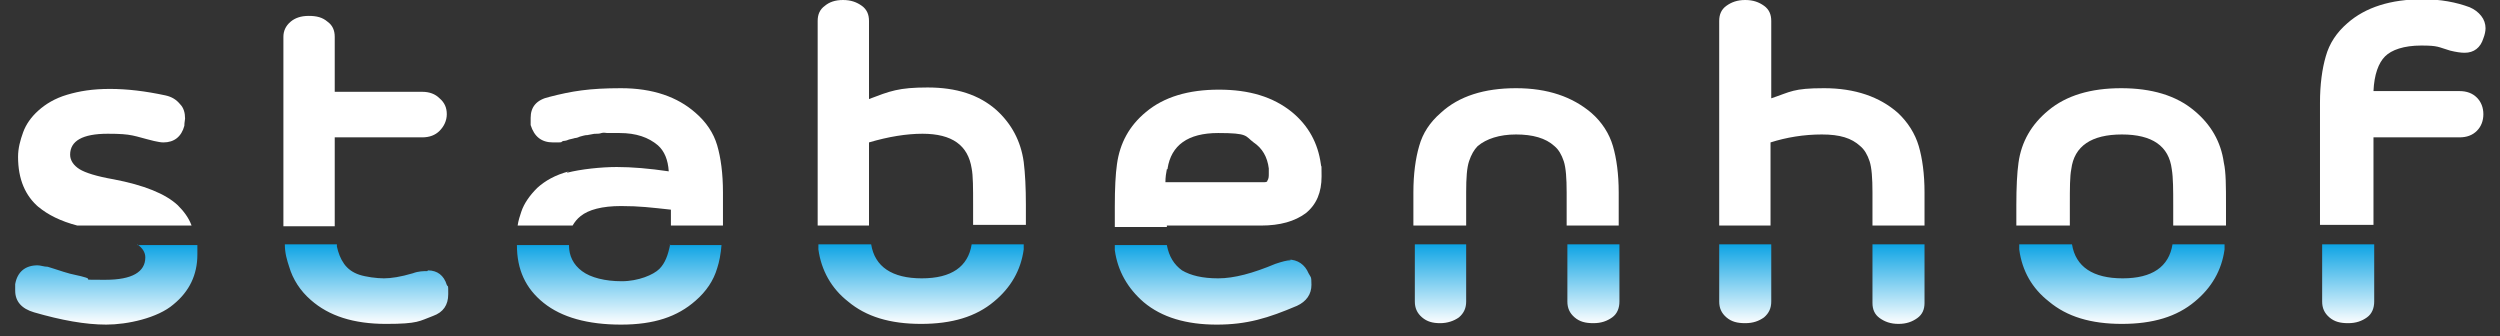 <?xml version="1.0" encoding="UTF-8"?>
<svg id="Ebene_1" xmlns="http://www.w3.org/2000/svg" xmlns:xlink="http://www.w3.org/1999/xlink" version="1.1" viewBox="0 0 345.8 46.5">
  <rect x="0" y="0" width="345.8" height="46.5" fill="#333333" stroke="none"/>
  <!-- Generator: Adobe Illustrator 30.0.0, SVG Export Plug-In . SVG Version: 2.1.1 Build 123)  -->
  <defs>
    <style>
      .st0 {
        fill: #fff;
      }

      .st1 {
        fill: url(#Unbenannter_Verlauf_17);
      }
    </style>
    <linearGradient id="Unbenannter_Verlauf_17" data-name="Unbenannter Verlauf 17" x1="165.3" y1="33.2" x2="165.3" y2="44.9" gradientUnits="userSpaceOnUse">
      <stop offset="0" stop-color="#009fe3"/>
      <stop offset="1" stop-color="#fff"/>
    </linearGradient>
  </defs>
  <g>
    <path class="st0" d="M202.8,31.2v-4.6c0-2,.1-3.4.4-4.3.3-.9.7-1.6,1.2-2.1,1.2-1,3-1.6,5.3-1.6s4.1.5,5.3,1.6c.6.5,1,1.2,1.3,2.1s.4,2.4.4,4.3v4.6h7.2v-4.6c0-2.5-.3-4.7-.8-6.4-.5-1.7-1.5-3.3-3-4.6-2.6-2.2-6-3.4-10.4-3.4s-7.9,1.1-10.4,3.4c-1.5,1.3-2.5,2.8-3,4.6-.5,1.7-.8,3.9-.8,6.4v4.6h7.3Z"/>
    <path class="st0" d="M328.3,31.2v-12.2h11.9c1,0,1.8-.3,2.4-.9s.9-1.4.9-2.3-.3-1.7-.9-2.3-1.4-.9-2.4-.9h-11.9c.1-2.3.7-3.9,1.6-4.8s2.6-1.5,5-1.5,2.3.2,4,.7c.8.2,1.5.3,2,.3,1.3,0,2.2-.7,2.6-2,.2-.5.3-1,.3-1.4,0-.6-.2-1.2-.6-1.7s-.9-.9-1.6-1.2c-1.9-.7-4-1.1-6.5-1.1-4.4,0-7.9,1.1-10.4,3.3-1.5,1.3-2.5,2.8-3,4.6-.5,1.7-.8,3.9-.8,6.4v16.9h7.4Z"/>
    <path class="st0" d="M244.9,31.2v-11.5c2.2-.7,4.6-1.1,7.1-1.1s4.1.5,5.3,1.6c.6.5,1,1.2,1.3,2.1s.4,2.4.4,4.3v4.6h7.2v-4.6c0-2.5-.3-4.7-.8-6.4-.5-1.7-1.5-3.3-2.9-4.6-2.5-2.2-5.9-3.4-10.2-3.4s-4.6.5-7.3,1.4V2.9c0-.9-.3-1.6-1-2.1S242.5,0,241.4,0s-1.9.3-2.6.8c-.7.5-1,1.2-1,2.1v28.3h7.2,0Z"/>
    <path class="st0" d="M286.3,31.2v-2.8c0-2.4,0-4,.2-5,.4-3.2,2.8-4.8,7-4.8s6.5,1.6,6.9,4.8c.2,1.2.2,2.9.2,5v2.8h7.3v-2.8c0-2.6,0-4.6-.3-5.9-.4-2.9-1.8-5.3-4.1-7.2-2.5-2.1-5.9-3.1-10.1-3.1s-7.6,1-10.1,3.1c-2.3,1.9-3.7,4.3-4.1,7.2-.2,1.4-.3,3.4-.3,5.9v2.8h7.4Z"/>
    <path class="st0" d="M46.3,31.2v-12.2h12.1c1,0,1.8-.3,2.4-.9.6-.6,1-1.4,1-2.3s-.3-1.6-1-2.2c-.6-.6-1.4-.9-2.4-.9h-12.1v-7.6c0-.9-.3-1.6-1-2.1-.7-.6-1.5-.8-2.6-.8s-1.9.3-2.5.8c-.7.6-1,1.3-1,2.1v26.2h7.2-.1Z"/>
    <path class="st0" d="M5.3,28.6c1.3,1.1,3.1,2,5.4,2.6h15.8c-.4-1.1-1.1-2-1.9-2.8-1.7-1.6-4.7-2.8-8.9-3.6-2.3-.4-3.9-.9-4.7-1.4s-1.3-1.2-1.3-2c0-1.9,1.7-2.9,5.2-2.9s3.5.3,6.4,1c.5.1.9.2,1.3.2,1.5,0,2.5-.8,2.9-2.3,0-.5.1-.8.1-1,0-.8-.2-1.5-.7-2-.5-.6-1.1-1-2-1.2-2.8-.6-5.3-.9-7.7-.9s-4.2.3-5.9.8c-1.7.5-3,1.3-4,2.2-1,.9-1.7,1.9-2.1,3s-.7,2.2-.7,3.4c0,3.1,1,5.4,2.9,7h0Z"/>
    <path class="st0" d="M161.3,31.2h13.1c2.7,0,4.7-.6,6.2-1.7,1.5-1.2,2.2-2.9,2.2-5.1s0-.9-.1-1.7c-.4-2.9-1.7-5.3-4-7.2-2.6-2.1-5.9-3.1-10.1-3.1s-7.6,1-10.1,3.1c-2.3,1.9-3.6,4.3-4,7.2-.2,1.4-.3,3.3-.3,5.9v2.8h7.2v-.2ZM161.5,23.3c.5-3.2,2.8-4.9,7-4.9s3.7.4,4.9,1.3c1.2.8,1.9,2,2.1,3.6v.7c0,.4,0,.7-.2,1,0,.2-.3.2-.5.2h-13.6c0-.7.1-1.3.2-1.8h.1Z"/>
    <path class="st0" d="M120.2,31.2v-11.5c2.7-.8,5.2-1.2,7.4-1.2,4.1,0,6.3,1.6,6.8,4.8.2,1,.2,2.7.2,5v2.8h7.3v-2.8c0-2.3-.1-4.3-.3-5.9-.4-2.9-1.7-5.3-3.8-7.2-2.4-2.1-5.5-3.1-9.5-3.1s-5.2.5-8.1,1.6V2.9c0-.9-.3-1.6-1-2.1C118.5.3,117.7,0,116.6,0s-1.9.3-2.5.8c-.7.5-1,1.2-1,2.1v28.3h7.2,0Z"/>
    <path class="st0" d="M78.7,23.7c-1.9.5-3.3,1.3-4.4,2.3-1,1-1.8,2.1-2.2,3.3-.2.6-.4,1.2-.5,1.9h7.6c.3-.5.6-.9,1.1-1.3,1.1-.9,3-1.4,5.6-1.4s4.1.2,6.9.5v2.2h7.2v-4.6c0-2.6-.3-4.8-.8-6.5-.5-1.7-1.5-3.2-3-4.5-2.5-2.2-5.9-3.4-10.3-3.4s-6.8.4-9.9,1.2c-1.8.4-2.6,1.4-2.6,2.9s0,.6,0,1c.5,1.6,1.5,2.4,3.1,2.4s.9,0,1.4-.2c0,0,.4,0,.8-.2.5-.1.8-.2.8-.2,0,0,.3,0,.7-.2.4-.1.7-.2.8-.2s.3,0,.7-.1.6-.1.8-.1.4,0,.7-.1.6,0,.8,0h1.7c2.3,0,4,.6,5.3,1.7.9.8,1.4,2,1.5,3.6-2.7-.4-5.1-.6-7.2-.6s-5,.3-6.9.8l.2-.2Z"/>
  </g>
  <path class="st1" d="M134.4,33.8c-.5,3.1-2.8,4.7-6.9,4.7s-6.5-1.6-7-4.7h-7.3v.7c.4,2.9,1.8,5.4,4.1,7.2,2.5,2.1,5.8,3.1,10.1,3.1s7.6-1,10.1-3.1c2.3-1.9,3.7-4.3,4.1-7.2v-.7h-7.3.1ZM195.7,33.8v7.9c0,.9.3,1.6,1,2.2s1.5.8,2.5.8,1.9-.3,2.6-.8c.7-.6,1-1.3,1-2.2v-7.9h-7.2,0ZM178.5,36c-.5,0-1.2.2-2.1.5-3.1,1.3-5.7,2-7.9,2s-3.8-.4-5-1.1c-1.1-.8-1.8-1.9-2.1-3.5h-7.2v.7c.4,2.9,1.8,5.3,4,7.2,2.5,2.1,5.9,3.1,10.1,3.1s7.1-.9,11.1-2.6c1.3-.6,2-1.6,2-2.9s-.1-1-.4-1.6c-.5-1.2-1.5-1.9-2.8-1.9h.3ZM92.7,33.8c-.3,1.5-.7,2.6-1.5,3.4s-2.9,1.7-5.2,1.7-4.3-.5-5.5-1.4-1.8-2.1-1.8-3.6,0,0,0,0h-7.2c0,3.4,1.2,6,3.7,8s6.1,3,10.7,3,7.8-1.1,10.3-3.3c1.5-1.3,2.5-2.8,3-4.5.3-.9.5-2,.6-3.2h-7.2,0ZM19,33.8c.7.5,1.1,1.1,1.1,1.8,0,2-1.8,3.1-5.5,3.1s-1.8,0-2.7-.3-1.9-.4-3.1-.8c-1.2-.4-1.9-.6-2.2-.7-.5,0-1-.2-1.4-.2-1.7,0-2.8.9-3.1,2.6v.9c0,1.5.9,2.5,2.6,3,3.8,1.1,7.1,1.7,10,1.7s7.1-.9,9.3-2.8c2.2-1.8,3.3-4.1,3.3-6.9s0-.9,0-1.3h-8.3ZM59.1,37.5c-.5,0-1.2,0-2,.3-1.7.5-3,.7-4,.7s-2.5-.2-3.4-.5-1.6-.8-2.1-1.5-.8-1.5-1-2.4v-.3h-7.2c0,1.2.3,2.2.6,3.1.5,1.7,1.5,3.3,3,4.6,2.5,2.2,5.9,3.3,10.4,3.3s4.6-.4,6.5-1.1c1.4-.5,2.1-1.5,2.1-3s0-.9-.2-1.3c-.4-1.3-1.3-2-2.6-2h0ZM300.5,33.8c-.5,3.1-2.8,4.7-6.9,4.7s-6.5-1.6-7-4.7h-7.3v.7c.4,3,1.8,5.4,4.1,7.2,2.5,2.1,5.8,3.1,10.1,3.1s7.6-1,10.1-3.1c2.3-1.9,3.7-4.3,4.1-7.2v-.7h-7.3,0ZM321.2,33.8v7.9c0,.9.3,1.6,1,2.2s1.5.8,2.6.8,1.9-.3,2.6-.8,1-1.3,1-2.2v-7.9h-7.2ZM237.8,33.8v7.9c0,.9.3,1.6,1,2.2s1.5.8,2.6.8,1.9-.3,2.6-.8c.7-.6,1-1.3,1-2.2v-7.9h-7.2ZM216.8,33.8v7.9c0,.9.3,1.6,1,2.2.7.6,1.5.8,2.6.8s1.9-.3,2.6-.8,1-1.3,1-2.2v-7.9h-7.2ZM259,33.8v8.1c0,.9.3,1.6,1,2.1s1.5.8,2.6.8,1.9-.3,2.6-.8,1-1.2,1-2.1v-8.1s-7.2,0-7.2,0Z"/>
</svg>
